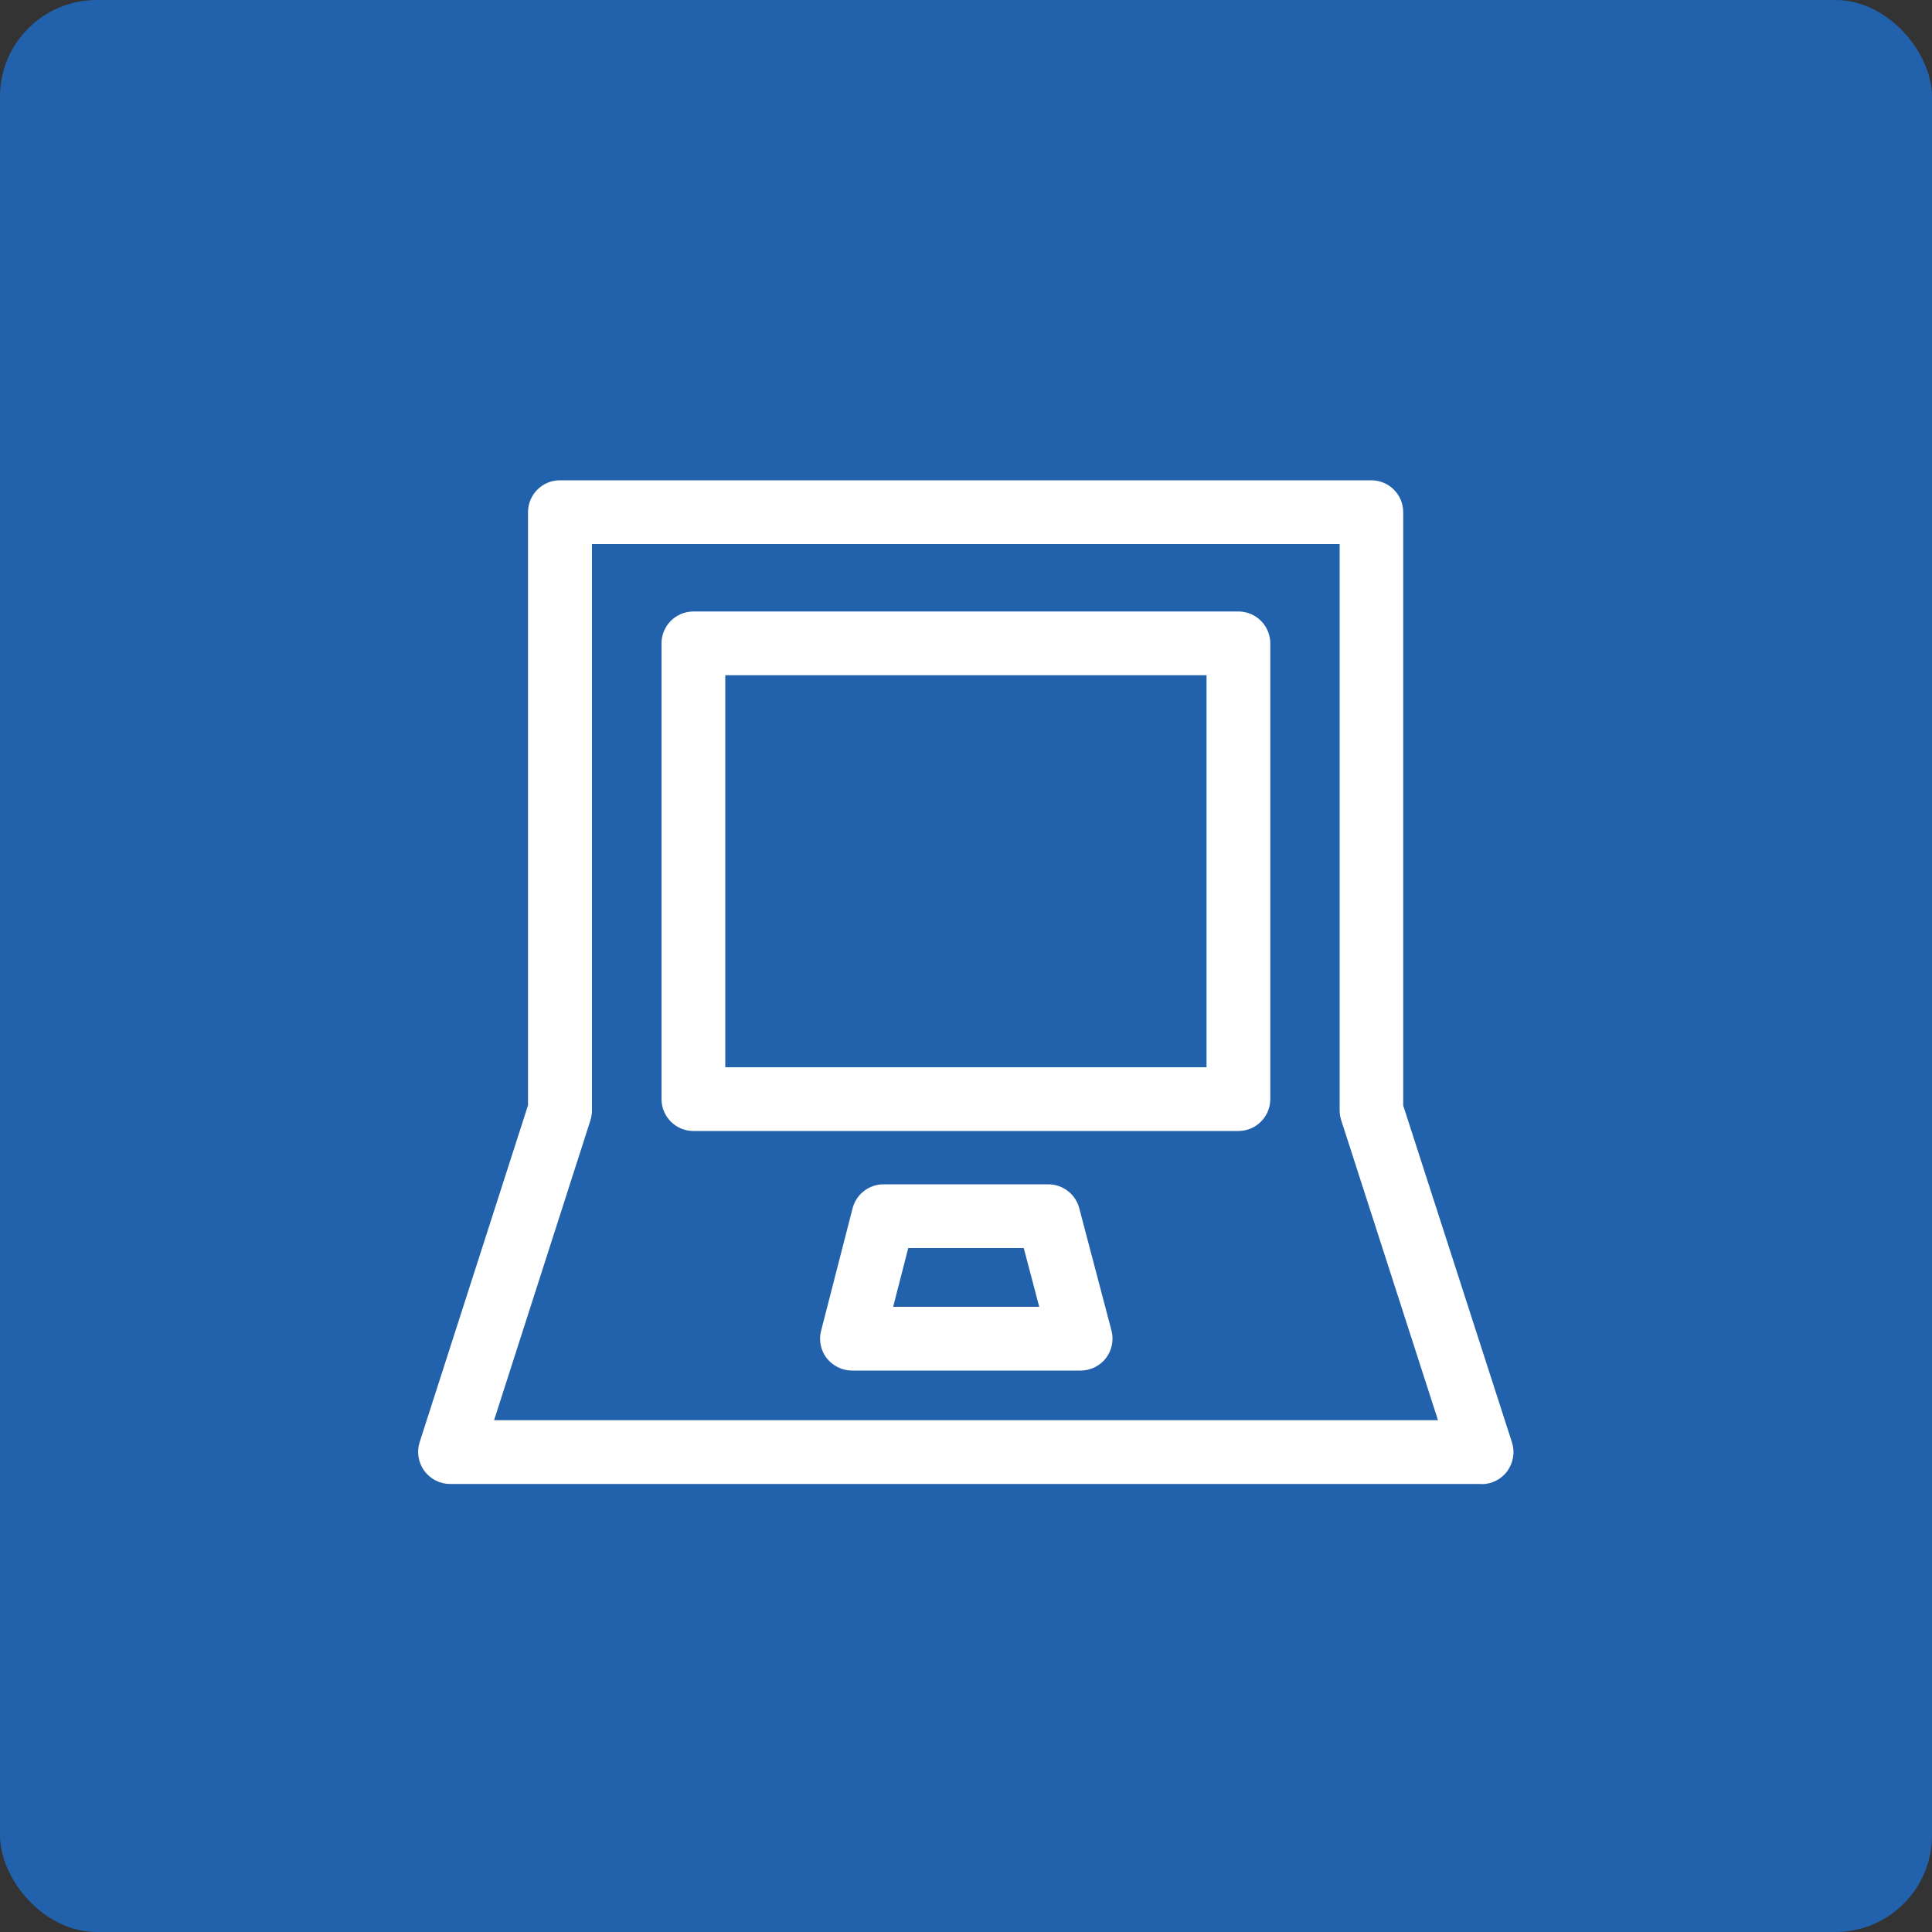 <?xml version="1.0" encoding="UTF-8"?><svg id="_イヤー_2" xmlns="http://www.w3.org/2000/svg" viewBox="0 0 100 100"><rect x="0" y="0" width="100" height="100" fill="#333333" stroke="none"/><defs><style>.cls-1{fill:#fff;}.cls-2{fill:#2261ab;}</style></defs><g id="_"><g><rect class="cls-2" width="100" height="100" rx="5" ry="5"/><path class="cls-1" d="M76.7,76.81H23.3c-.53,0-1.02-.25-1.34-.68-.31-.43-.4-.98-.24-1.48l5.61-17.44V26.51c0-.91,.74-1.65,1.65-1.65h42c.91,0,1.65,.74,1.65,1.65v30.71l5.63,17.44c.16,.5,.07,1.05-.24,1.48-.31,.43-.81,.68-1.34,.68Zm-51.13-3.3h48.86l-5.01-15.53c-.05-.16-.08-.33-.08-.51V28.16H30.64v29.32c0,.17-.03,.34-.08,.51l-4.99,15.53Zm30.37-2.57h-11.84c-.51,0-.99-.24-1.31-.64-.31-.4-.42-.93-.29-1.42l1.63-6.34c.19-.73,.85-1.24,1.6-1.24h8.53c.75,0,1.41,.51,1.6,1.23l1.67,6.34c.13,.5,.02,1.02-.29,1.43-.31,.4-.8,.64-1.31,.64Zm-9.71-3.3h7.56l-.8-3.04h-5.98l-.78,3.04Zm17.87-9.1h-28.21c-.91,0-1.65-.74-1.65-1.65v-23.59c0-.91,.74-1.65,1.65-1.65h28.21c.91,0,1.65,.74,1.65,1.65v23.59c0,.91-.74,1.65-1.65,1.65Zm-26.56-3.3h24.91v-20.29h-24.91v20.29Z"/></g></g></svg>